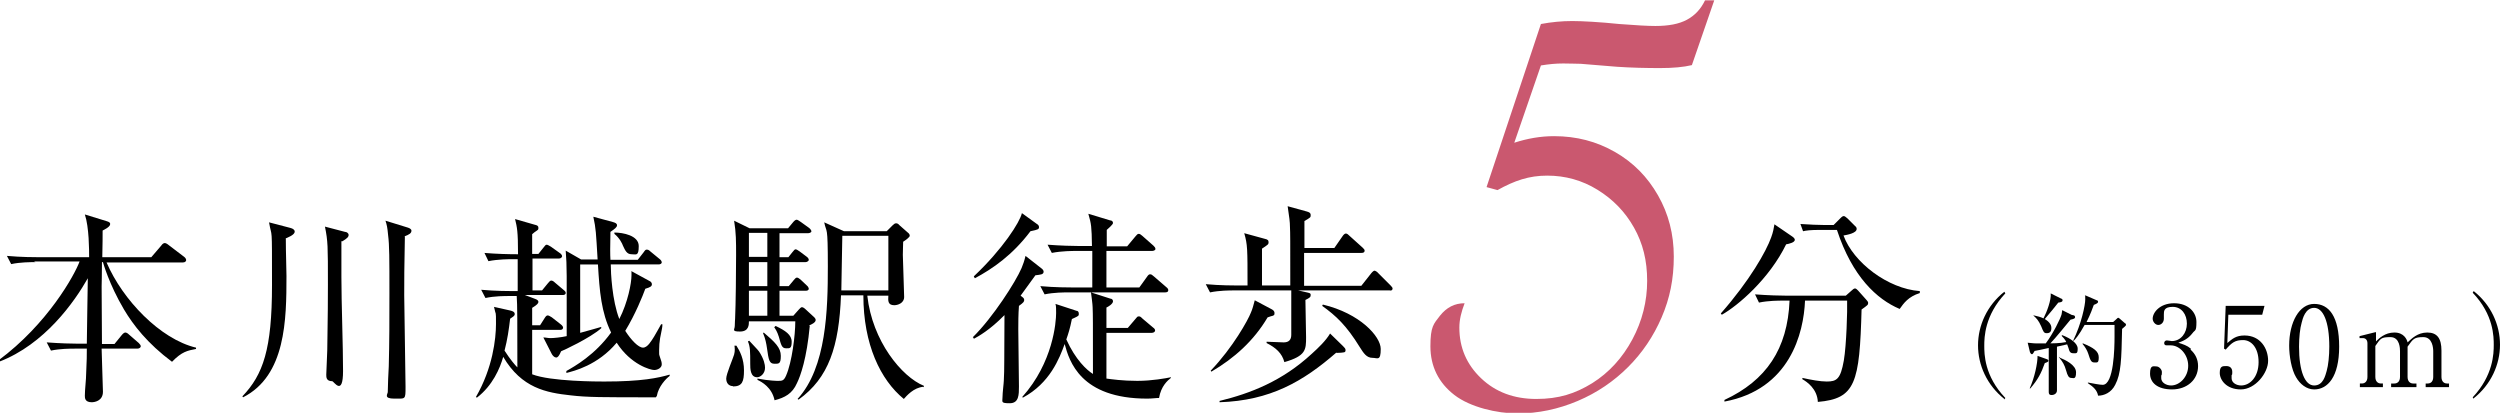 <svg viewBox="0 0 760.1 125.5" xmlns="http://www.w3.org/2000/svg"><path d="m10.8 79.7c-1.6 0-4.6 0-7.4.6l-1.3-2.5c4.3.4 8.8.4 9.7.4h15.3c0-2.1 0-9.1-1.3-13l6.8 2.1c.6.2.9.4.9.8s-.3 1-2.3 2c0 .4 0 5.4-.1 8.1h14.9l3-3.5c.4-.6.8-.8 1.1-.8s.7.2 1.3.7l4.6 3.5c.4.3.6.7.6 1s-.3.7-1 .7h-23.2c4.9 11.4 16.3 23.3 27.2 25.9v.4c-2.6.5-4.3.8-7.3 3.9-7.5-5.6-11.8-11.2-14.6-15.9-4.6-7.8-6.3-14.1-6.4-14.4h-.3c0 4-.1 6.7-.1 7.4 0 2.8.1 15 .1 17.5h3.8l2.2-2.7c.4-.5.8-.8 1.1-.8s.7.2 1.1.6l3 2.6c.4.4.6.7.6 1s-.4.7-1 .7h-10.9c0 2 .4 11.2.4 13.1 0 2.9-2.7 3.2-3.4 3.2-2.1 0-2.1-1.3-2.1-2 0-1.9.4-4.9.4-6.8.2-3.7.2-5.9.2-7.5h-3.5c-1.6 0-4.6 0-7.4.6l-1.3-2.5c3.9.3 7.8.4 9.7.4h2.5c0-2.8.3-18.2.3-19.9-4 7.1-13.1 20.1-27 25.4l-.2-.4c15-11.1 23.2-26 24.7-30.1h-13.9l.5.2z"/><path d="m86.9 72.4c0 4.9.2 9.1.2 11.5 0 13.3-.2 30.3-13.2 36.9l-.2-.3c6.3-6.6 9-14.3 9-33.8s0-13.8-.9-19.1l6.5 1.7c.8.2 1.3.6 1.3 1.1s-.4 1.1-2.5 2zm16.9.9v10.9c0 8 .5 20.7.5 28.6s-2.8 3.1-3.3 3.1c-1.8 0-1.8-1.2-1.8-2s.3-6.4.3-7.4c0-4.4.2-8.2.2-20s0-13.1-.9-17.6l6.1 1.6c.6 0 1.1.5 1.1.9 0 .6-.4 1.1-2 2zm19.3-1.4c-.2 8.6-.2 14.2-.2 17.9s.4 23.8.4 27.8 0 3.6-3.4 3.6-2-1.4-2-2c0-1.3.2-6.7.3-7.8.2-7.4.2-14.8.2-22.1 0-10.8 0-14.7-.4-17.8-.2-2.3-.4-3.2-.8-4.4l6.8 2.1c.7.2 1.1.6 1.1.9 0 .8-.6 1.2-2.2 1.8z"/><path d="m199.4 120.8c-16.6 0-20.8 0-25.9-.6-7.4-.8-14.9-2.2-20.5-11.7-1 3.5-3.2 8.7-8 12.4l-.3-.2c5.1-8.8 6.1-17.7 6.1-22.2s0-2.2-.6-5.2l4.9 1.1c.9.2 1.4.5 1.4 1.1s-.7.9-1.4 1.4c-.4 3.4-.8 6.2-1.7 9.7 1.8 2.8 3.2 4.4 3.9 5.1 0-12.9 0-19.4-.2-21.7h-2.1c-1.6 0-4.6 0-7.4.6l-1.3-2.5c4.3.4 8.8.4 9.7.4h1.4v-9.7h-1.5c-1.1 0-4.4 0-7.4.6l-1.2-2.5c3.6.3 7.3.4 10.2.4 0-7.1-.3-8.2-.9-10.7l5.9 1.7c.9.2 1.2.4 1.2 1s-.2.6-.6.9c-.5.3-.7.5-1.3 1v6h1.9l1.6-2c.4-.5.6-.8.9-.8s.6.2 1.3.6l2.8 2c.3.2.6.6.6.9s-.4.7-.9.7h-8.1v9.7h2.9l1.8-2.2c.4-.5.7-.8 1-.8s.7.2 1.1.6l2.6 2.2c.5.4.7.6.7 1s-.4.6-.9.6h-11.5l2.9 1.1c.9.3 1.2.6 1.2 1s-.4.9-1.9 1.8v5.3h2.4l1.4-2.2c.3-.5.6-.8.9-.8s.7.2 1.3.6l2.8 2.2c.4.3.6.7.6.9 0 .5-.4.7-.9.7h-8.5v13.5c5.6 2.2 20 2.2 21.9 2.2 11.5 0 16.4-1.1 19.9-2.1v.4c-1.1.8-3.4 3.2-3.9 6.1zm1.3-18c-.2 1.2-.3 2.3-.3 3.7s0 1.3.1 1.6c.6 1.8.7 2 .7 2.7 0 1-1.2 1.7-2.3 1.7s-7.1-1.6-11.4-8.3c-5.8 6.9-13 8.6-15.3 9.2v-.6c2.5-1.4 8.7-4.9 13.6-11.7-3-6.2-3.5-12.4-4-20.7h-5.4v20.8c2.1-.6 6.2-1.7 6.4-1.8v.4c-3.4 3-11.6 6.8-12.2 7-.6 1.4-1 1.9-1.5 1.9s-1-.5-1.3-1l-2.6-5.1c.8 0 1.3.2 2.2.2s3.1-.2 4.9-.6c0-18.9.1-21.1-.3-26l4.7 2.7h5c-.5-8.3-.5-9.3-1.3-13l5.9 1.6c.7.2 1.3.4 1.3 1s-.7 1.1-2 2c-.1 4.7-.1 6.8 0 8.5h8.3l1.8-2.3c.4-.6.6-.8.9-.8s.6 0 1.2.6l2.8 2.3c.4.3.6.7.6 1s-.4.6-.9.6h-14.6c0 2.5.4 11 2.6 16.6 2.6-5.1 3.7-10.9 3.7-13.3s0-.7-.1-1.3l5.5 3c.5.2.8.6.8 1 0 .6-.3.9-2 1.4-.8 2.2-3 7.7-6.1 12.8 1.8 2.8 4 5.1 5.4 5.1s2.5-2 3.4-3.4c.5-.9 1.8-3.1 2.1-3.7h.4c0 .9-.1 1.2-.7 4.2zm-8.7-25.5c-1.4 0-1.9-1.1-2.6-2.6-.2-.6-1-2.3-2.6-3.6v-.4c2.6 0 7.4.9 7.4 4.1s-.8 2.5-2.2 2.5z"/><path d="m222.9 117.4c-1.3 0-2.1-.9-2.1-2.3s2.1-6.2 2.4-7.3.2-2 .1-2.7h.6c1.1 1.7 2.3 4.1 2.3 7.5s-.5 4.9-3.4 4.9zm23.3-18.3c-.9 9.8-2.8 15.2-3.9 17.4-1.4 3.2-3.7 4.4-6.8 5.2-.8-3.9-3.9-5.6-5.2-6.2v-.4c3.7.7 6.1.7 6.2.7 1.3 0 1.8 0 2.5-1.6 1.8-4.1 2.8-12.3 2.8-16.5h-14.1c0 1 0 3.1-2.7 3.1s-1.6-.6-1.6-1.7.1-1.9.1-2.2c.2-4 .3-15 .3-19.3s0-6.8-.6-10.5l4.7 2.3h11.7l1.5-1.8c.4-.5.8-.8 1.1-.8s.7.3 1.3.7l2.5 1.8c.4.3.7.8.7 1 0 .4-.6.6-1 .6h-8.7v7.3h2.7l1.2-1.5c.5-.6.7-.9 1-.9s.7.3 1.3.7l2 1.5c.3.2.7.6.7 1s-.6.7-1 .7h-7.9v7.3h2.8l1.5-1.8c.4-.5.7-.8 1-.8s.6.2 1.1.6l1.9 1.8c.4.3.6.8.6 1 0 .4-.4.6-.9.6h-8v7.6h4.2l1.6-1.8c.4-.4.7-.8 1-.8s.7.2 1.3.8l2.5 2.3c.2.2.4.5.4.8 0 .8-1.4 1.4-1.9 1.6v.2zm-16 15.6c-2.1 0-2.1-2.7-2.1-4 0-3.9 0-5.2-.7-6.9l.4-.2c.4.5 2.7 2.8 3 3.3 1.5 2.3 1.8 4 1.8 4.9 0 1.8-1.4 2.9-2.4 2.9zm3.1-43.9h-5.6v7.3h5.6zm0 8.9h-5.6v7.3h5.6zm0 8.7h-5.6v7.6h5.6zm2.2 22.2c-1.6 0-1.8-1.1-2.3-4.7-.2-1.4-.5-3-1.2-4.6l.2-.2c3.4 2.9 5.2 4.6 5.2 7.1s-.6 2.4-2 2.4zm3.5-4.7c-1.3 0-1.5-1-2.2-3.5-.5-1.6-1-2.3-1.4-2.9l.4-.4c3 1.4 4.9 2.7 4.9 4.8s-.6 2-1.6 2zm41.8 11.7c-3 .2-5.2 2.8-6 3.7-7.1-5.8-12.3-16.6-12.3-31.5h-6.8c-.6 15.5-3.7 25.1-12.9 31.7l-.3-.2c8.8-9.6 9.2-27.2 9.2-40.3s-.4-9.9-1.1-13.4l6 2.7h13l1.8-1.8c.4-.4.7-.6 1-.6s.6 0 1.1.6l2.5 2.2c.4.3.6.6.6 1s-1.2 1.3-2 1.8c0 1.1-.1 2.3-.1 4s.4 10.9.4 12.8-2 2.5-3 2.5c-2 0-1.9-1.4-1.8-2.9h-6.4c1.5 13.8 10.5 24.7 17.2 27.4v.4h-.1zm-10.7-45.9h-14c0 2.4-.3 14-.3 16.6h14.3z"/><path d="m295.8 102.5c6.1-6 13-16.8 14.8-21 .5-1.3.8-2 1.2-3.7l5.1 4c.2.2.4.5.4.8 0 .9-1 .9-2.5 1.1-1 1.4-2.3 3.2-4.5 6.2.8.6 1.1.8 1.1 1.3s-.2.8-1.6 1.8c-.2 2.7-.2 5.2-.2 7.1s.2 14.9.2 17.4 0 5.1-2.8 5.1-2.2-.4-2.2-1.8.4-4.4.4-5.1c.2-3.8.1-5.5.2-19.9-4.5 4.6-8 6.5-9.3 7.2l-.2-.4h-.1zm.3-18.5c8.8-8.3 14-16.5 14.6-19.2l4.7 3.4c.1 0 .5.4.5.8 0 .7-.2.8-2.6 1.3-5.5 7.3-11.5 11.4-16.9 14.3l-.3-.5zm50.3 3.4 2.3-3.2c.5-.8.8-.8 1-.8.4 0 .6.2 1.2.7l3.7 3.2c.4.3.6.6.6.9 0 .6-.5.7-1 .7h-22.5l5.9 1.9c.4 0 .8.3.8.8 0 .8-1.5 1.7-2 1.9v6.2h6.5l2.3-2.7c.5-.6.6-.8 1-.8s.5 0 1.2.7l3.2 2.7c.3.2.6.5.6.9s-.5.7-1 .7h-13.8v13.9c1.5.2 4.9.7 9.4.7s8.7-.8 10.2-1.1v.2c-1 .8-3 2.5-3.6 6.1-1 0-2.1.2-3.6.2-20.3 0-23.7-11.4-25.1-16.6-1.6 4.4-4.5 11.9-12.7 16.3l-.2-.2c9.4-10.5 10.3-22.8 10.3-25.5s-.1-2.2-.2-2.8l6.4 2.1c.4 0 .7.3.7.9s-.1.5-.3.7-1.6.8-1.8.9c-.6 3-1.1 4.5-1.7 6.2 2.8 6.2 6.2 9.3 8.1 10.5 0-16.6 0-17.7-.1-20.3 0-.8-.4-3.8-.5-4.5h-6.6c-1.6 0-4.6 0-7.5.6l-1.3-2.5c4.4.4 8.8.4 9.7.4h6.1v-11.1h-4.9c-1.1 0-4.4 0-7.4.6l-1.3-2.5c3.9.3 7.8.4 9.7.4h3.8c-.1-6.1-.2-6.6-1.1-9.8l6.6 2c.5 0 .9.3.9.8s-1.6 1.8-1.9 2.1v5h6.2l2.5-3c.4-.4.6-.8 1-.8s.6.2 1.1.6l3.4 3c.3.3.6.6.6 1s-.6.6-1 .6h-13.9v11.1z"/><path d="m422.9 88.3h-28.2l2.2.5c1.3.3 1.6.3 1.6.9s-.2.8-1.6 1.5c0 1.8.2 9.7.2 11.3 0 3.8 0 5.7-6.6 7.6-.7-2.7-2.6-4.4-5.4-5.8v-.4c.8 0 4.5.2 5.2.2q2.3 0 2.3-2.3v-13.5h-17.2c-1.6 0-4.6 0-7.5.6l-1.3-2.5c4.3.4 8.8.4 9.7.4h3c0-11.2 0-12.4-1-15.9l6.2 1.7c1 .2 1.2.5 1.2 1.1s-.2.7-2 1.9v11.2h8.6c0-14.2 0-15.8-.1-17.9 0-1.4-.2-2.8-.7-6.2l5.8 1.6c.7.2 1.2.4 1.2 1.1s0 .7-1.9 1.8v8.2h9.1l2.5-3.6c.2-.3.6-.8 1-.8s.8.4 1.1.7l4 3.6c.4.4.6.6.6.9 0 .6-.5.7-1 .7h-17.4v10h17.4l3-3.8c.4-.5.8-.8 1-.8s.8.3 1.1.7l3.8 3.8c.4.4.6.7.6.9 0 .6-.5.7-1 .7h.5zm-35.9 7.7c-.2 0-1 .3-1.6.5-4.2 7.1-10.1 12.4-17.1 16.5l-.2-.3c6.8-7.1 11.4-15.5 12.2-17.6.5-1.1.8-2.3 1.2-3.8l4.9 2.6c.6.3 1.1.6 1.1 1.3s-.2.6-.5.8zm19.3 11.2c-10.1 8.8-20.1 14.6-35.5 15.1v-.4c9.4-2.3 19-6 28-14.3 2.1-1.9 4.3-4 5.6-6.2l3.9 3.8c.5.5.8.8.8 1.2 0 .8-.2.8-2.7.9zm11 1.6c-1.8 0-2.7-1.4-3.9-3.3-4-6.5-7.2-9.5-11.4-12.5l.2-.4c11.3 2.7 17.6 9.7 17.6 13.5s-1 2.7-2.5 2.7z"/><path d="m452 56.8 16.5-49.5c3.2-.6 6.4-.9 9.5-.9s8.5.3 14.3.9c5.1.4 8.8.6 11 .6 4 0 7.2-.6 9.6-1.9s4.2-3.2 5.5-5.9h2.8l-6.8 19.7c-2.5.6-5.7.9-9.7.9s-8.8-.1-13.1-.4l-11-.9c-1.2 0-3-.1-5.3-.1s-4.3.2-6.8.6l-8.1 23.5c4-1.3 8-2 12.1-2 6.8 0 12.9 1.6 18.5 4.8s9.9 7.6 13.1 13.2 4.8 11.8 4.8 18.6-1.2 12.7-3.7 18.5-5.9 10.8-10.2 15.1-9.4 7.8-15.3 10.3-12 3.8-18.3 3.8-14.4-1.9-19.2-5.6-7.3-8.7-7.3-14.8 1-6.8 2.9-9.3c2-2.5 4.4-3.8 7.5-3.8-1 2.6-1.6 5-1.6 7.4 0 6.1 2.2 11.2 6.6 15.4s10 6.3 16.8 6.3 11.8-1.6 17-4.8c5.1-3.2 9.2-7.7 12.2-13.3s4.5-11.6 4.5-17.8-1.3-11.4-4-16.2-6.4-8.6-11.1-11.5-9.8-4.3-15.3-4.3-9.9 1.5-15.1 4.4l-3.3-.9z" fill="#ca586f"/><path d="m543.1 74.2c-5.2 10.7-14.8 18.8-19.6 21.5l-.3-.4c8.8-10 13.8-18.9 15.3-23.1.6-1.6.8-2.8 1-4l5.4 3.7c.3.2.8.6.8 1 0 .8-1.6 1.2-2.7 1.4zm22.9 19.7c-.6 22.7-1.9 27.3-13.3 28.3-.2-4-3.3-6.1-4.7-6.9v-.4c2.7.6 5.4 1.1 7.4 1.1 3 0 4.2-.7 5.2-6.4.8-4.7 1.1-15.2 1-18.2h-12.8c-.4 9.9-4.6 27-24.5 30.7v-.5c12.7-5.9 19.2-15.5 19.8-30.2h-1.8c-1.6 0-4.6 0-7.5.6l-1.2-2.5c3.9.3 7.8.4 9.7.4h17.9l1.7-1.5c.4-.4.8-.7 1.1-.7s.6.3.9.6l2.5 2.8c.3.3.6.7.6 1 0 .6-.2.7-2 2zm11.5 0c-6.8-2.9-14.3-9.7-19-24h-5c-3.2 0-4.4.2-5.3.4l-.8-2.2c2.8.2 5.6.3 6.9.3h3.2l2-2c.6-.6.8-.7 1.1-.7s.6.3 1.1.7l2.3 2.3c.4.3.5.6.5.9 0 1.3-2.9 1.8-4 2 3 8.2 13.5 16.2 23.2 16.9v.6c-3.5 1.1-4.9 3.1-6.1 4.8z"/><path d="m609.4 121.3c-5.3-4.2-8-10.3-8-16.3s2.7-12.1 8-16.3l.3.5c-6.3 6.7-6.4 13.4-6.4 15.9s0 9.2 6.4 15.9l-.3.5z"/><path d="m630.5 95.9c.3 0 .4.3.4.6s-.4.5-1.4.7c-.4.5-1.4 1.7-2.8 3.4-1.3 1.6-2.4 2.8-3.3 3.8.2 0 3 0 4.8-.4 0-.2-.5-1-1.4-1.9l.2-.2c2.6 1 4.7 2.5 4.7 4.1s-.4 1.4-1.3 1.4-1.2-.4-1.5-1.6c0 0-.2-.6-.4-1.1l-3.1.7v9 4.3c0 .9-.8 1.4-1.6 1.4s-.9-.4-.9-1 0-2.8 0-3.2v-10.1c-2.1.5-3.8.8-4.3.9-.2.3-.5 1-.8 1s-.5-.4-.6-.6l-.7-2.9c.6 0 1.5.2 2.4.2h3.1c2.3-3.1 4.4-7.4 4.8-8.8 0-.3.2-.9.2-1.3l3 1.5h.3zm-13.4 22.2c1.5-3.3 2.4-7.6 2.4-9.9l2.8 1c.2 0 .5.3.5.5s-.2.4-1.1.7c-1.1 3.1-2.1 5-4.4 7.7zm1.3-22.2c1 .2 2.1.5 2.9.9 1-1.9 2.4-5.6 2.2-7.6l3.2 1.6c.3 0 .4.3.4.5 0 .5-.5.6-1.3.7-1.6 2-1.8 2.3-4.1 5 1 .6 2 1.5 2 2.7s-.5 1.6-1.4 1.6-1-.4-1.7-2.1c-.8-1.8-1.5-2.5-2.3-3.2v-.2zm8 12.9c1.4.6 4.8 2.1 4.8 4.4s-.8 1.7-1.5 1.7-1.1-.7-1.5-2.2c-.5-1.8-1.1-2.7-1.9-3.7s.1-.2.1-.2zm16.1-10.9 1-.9c.2-.2.4-.4.5-.4s.4.2.5.3l1.6 1.4c.2 0 .3.3.3.5s-.6.7-1.2 1.2c-.2 9.4-.3 13.6-2.1 17-1.2 2.4-3.4 3.3-5.2 3.3-.3-1.6-1.3-2.6-3.1-3.8v-.2c1.6.3 3.6.7 4.5.7 3.4 0 3.6-11.2 3.6-14.6v-3.6h-9.1c-1.7 3.1-2.8 4.3-3.3 4.8h-.2c2.5-5.1 3.7-10.8 3.7-12.6s0-1-.2-1.3l3.7 1.6c.2 0 .4.2.4.5s-.5.6-1.3.9c-.4 1.1-1 2.8-2.2 5.2h8.4zm-9.2 6.5c3.2 1.3 4.8 2.4 4.8 4.2s-.4 1.6-1.3 1.6-1.2-.4-1.9-2.7c-.3-.9-.9-2-1.7-2.9v-.2z"/><path d="m666 106.3c1.5 1.3 2.3 3 2.3 5 0 4.2-3.4 7.1-7.9 7.1s-6.7-2.1-6.7-4.8 1-2.2 1.9-2.2 1.7 1 1.7 1.7 0 .8-.2 1.1v.8c0 1.3 1.5 2.2 3 2.2 2.6 0 5.2-2.6 5.2-6s-2.6-6.2-5.3-6.2-1.2 0-1.3 0c-.5 0-.7-.3-.7-.7s.3-.8.8-.8 1.2.2 1.5.2c2.8 0 4.6-2.5 4.6-5.3s-1.6-5.1-4.3-5.1-2.7 1.3-2.7 2.3 0 .3 0 .5v.8c0 1.1-.8 1.9-1.7 1.9s-1.7-1-1.7-1.9c0-1.9 2.2-4.7 6.5-4.7s6.8 2.7 6.8 5.7-.4 2.3-1.2 3.4c-1.4 1.8-2.9 2.4-4.3 2.9 1.5.5 2.6.8 3.8 1.8v.2z"/><path d="m677.5 95.8-.3 8.5c1.5-1.3 2.7-2.3 5.2-2.3 4.9 0 7.2 4 7.2 7.7s-3.9 8.7-8.3 8.7-6.4-2.9-6.4-5 .8-2.1 2-2.1 1.8.7 1.8 1.8 0 .5-.2 1v.9c0 1.4 1.5 2.2 2.9 2.2 2.7 0 5.3-2.6 5.3-7.1s-2.3-6.7-4.7-6.7-3.4.7-5.3 2.9l-.5-.3.5-13h11.8l-.7 2.7h-10.3z"/><path d="m703.6 118.4c-2.3 0-4.3-1.6-5.5-3.7-1.4-2.3-2.1-6.5-2.1-9.6 0-7.2 3.1-12.7 7.6-12.7s7.6 3.8 7.6 13-3.5 13-7.6 13zm-3.8-20.3c-.5 1.7-.8 4.5-.8 7.3 0 7.5 1.8 11.8 4.6 11.8s3.4-3.1 3.8-4.4c.5-1.7.8-4.6.8-7.4 0-7.7-1.9-11.8-4.6-11.8s-3.5 3.3-3.8 4.5z"/><path d="m722.4 101.1v2.7c.9-.9 2.7-2.7 5.6-2.7s3.8 2.1 4 3c1.2-1.1 3-3 6-3s4.3 1.8 4.3 5.5v8c0 1.3.7 2 1.7 2h.6v1.1h-7.1v-1.1h.6c1.2 0 1.7-.9 1.7-2v-7.8c0-.9-.2-4.3-3-4.3s-3.1.5-4.8 2.9v9.2c0 1.4.8 2 1.7 2h1v1.1h-7.7v-1.1h1c.9 0 1.7-.6 1.7-2v-7.8c0-.7 0-4.3-2.9-4.3s-3 .4-4.6 2.7v9.4c0 1.4.8 2 1.7 2h.6v1.1h-7v-1.1h.6c1 0 1.7-.7 1.7-2v-10.2c0-1.1-.6-1.6-1.4-1.6s-.7 0-1 0v-.6s4.8-1.2 4.8-1.2h.2z"/><path d="m752.1 121.3-.3-.5c6.3-6.7 6.4-13.4 6.4-15.9s0-9.2-6.4-15.9l.3-.5c5.3 4.2 8 10.3 8 16.3s-2.7 12.1-8 16.3z"/></svg>